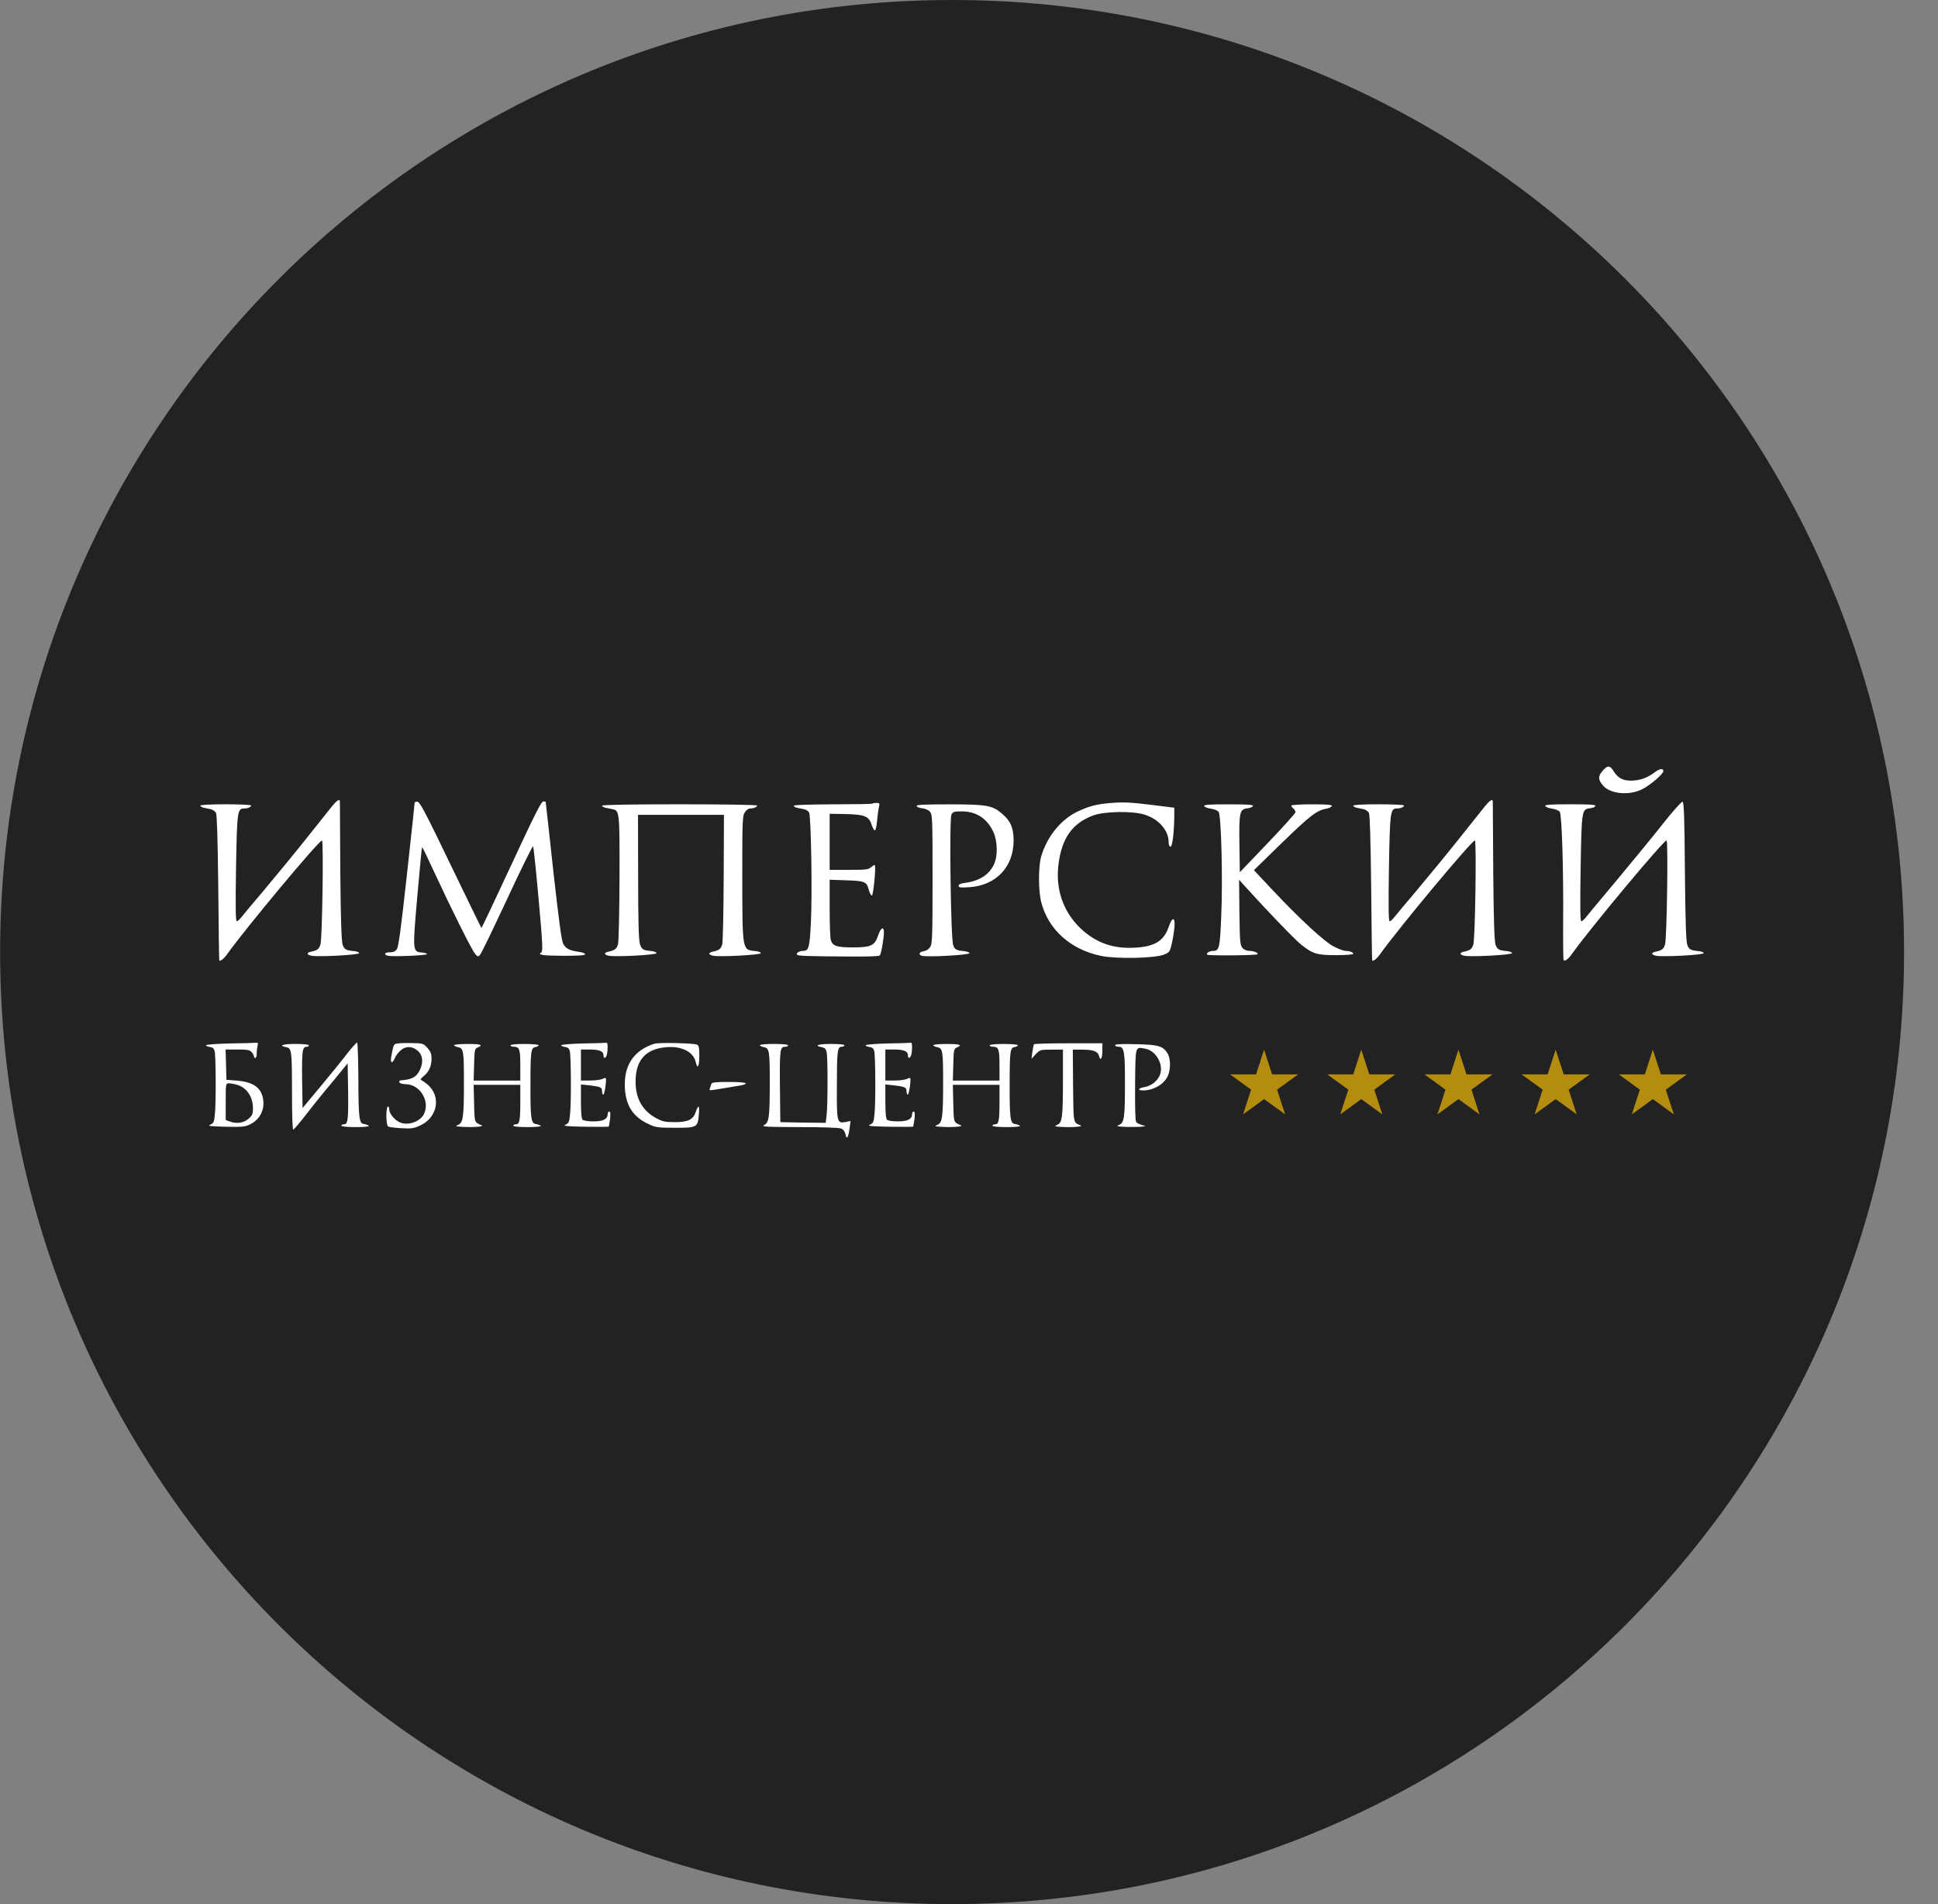 <svg width="57" height="56" viewBox="0 0 57 56" fill="none" xmlns="http://www.w3.org/2000/svg">
<rect x="0" y="0" width="57" height="56" fill="#808080" stroke="none"/>
<g clip-path="url(#clip0_1673_1752)">
<path d="M56.002 28C56.002 12.536 43.467 0 28.003 0C12.539 0 0.003 12.536 0.003 28C0.003 43.464 12.539 56 28.003 56C43.467 56 56.002 43.464 56.002 28Z" fill="#222222"/>
<path d="M47.127 22.68C46.994 22.837 47.003 22.941 47.156 23.111C47.372 23.352 47.915 23.401 48.292 23.215C48.536 23.095 48.922 22.763 48.922 22.676C48.922 22.589 48.806 22.605 48.657 22.721C48.454 22.875 48.226 22.958 47.977 22.958C47.728 22.962 47.587 22.883 47.45 22.668C47.347 22.502 47.272 22.506 47.127 22.68Z" fill="white"/>
<path d="M9.773 23.703C9.694 23.803 9.355 24.226 9.019 24.649C8.683 25.072 8.128 25.747 7.783 26.158C7.439 26.564 7.124 26.941 7.083 26.995C7.041 27.049 6.983 27.095 6.963 27.095C6.929 27.095 6.925 26.639 6.942 25.536C6.971 23.873 6.983 23.778 7.174 23.778C7.282 23.778 7.385 23.737 7.385 23.691C7.385 23.67 7.05 23.654 6.639 23.654C6.179 23.654 5.893 23.67 5.893 23.695C5.893 23.716 5.939 23.745 5.997 23.757C6.055 23.77 6.146 23.787 6.204 23.799C6.258 23.811 6.324 23.861 6.353 23.907C6.382 23.965 6.403 24.665 6.42 26.116C6.428 27.281 6.444 28.239 6.449 28.247C6.482 28.28 6.59 28.193 6.689 28.052C7.22 27.306 9.408 24.682 9.471 24.719C9.52 24.748 9.479 27.592 9.425 27.774C9.388 27.907 9.338 27.948 9.16 27.986C9.015 28.015 9.01 28.073 9.147 28.106C9.321 28.151 10.582 28.085 10.565 28.031C10.557 28.006 10.495 27.982 10.428 27.973C10.18 27.953 10.13 27.924 10.08 27.791C10.043 27.691 10.022 27.095 10.009 25.644C10.001 24.537 9.997 23.608 9.997 23.579C9.997 23.484 9.918 23.529 9.773 23.703Z" fill="white"/>
<path d="M43.682 23.703C43.603 23.803 43.264 24.226 42.928 24.649C42.592 25.072 42.036 25.747 41.693 26.158C41.348 26.564 41.033 26.941 40.992 26.995C40.95 27.049 40.892 27.095 40.872 27.095C40.839 27.095 40.834 26.639 40.851 25.536C40.88 23.873 40.892 23.778 41.083 23.778C41.191 23.778 41.294 23.737 41.294 23.691C41.294 23.67 40.959 23.654 40.548 23.654C40.088 23.654 39.802 23.67 39.802 23.695C39.802 23.716 39.848 23.745 39.906 23.757C39.964 23.77 40.055 23.787 40.113 23.799C40.167 23.811 40.233 23.861 40.262 23.907C40.291 23.965 40.312 24.665 40.329 26.116C40.337 27.281 40.353 28.239 40.358 28.247C40.391 28.28 40.499 28.193 40.598 28.052C41.129 27.306 43.317 24.682 43.38 24.719C43.429 24.748 43.388 27.592 43.334 27.774C43.297 27.907 43.247 27.948 43.069 27.986C42.924 28.015 42.919 28.073 43.056 28.106C43.23 28.151 44.491 28.085 44.474 28.031C44.466 28.006 44.404 27.982 44.337 27.973C44.089 27.953 44.039 27.924 43.989 27.791C43.952 27.691 43.931 27.095 43.919 25.644C43.91 24.537 43.906 23.608 43.906 23.579C43.906 23.484 43.827 23.529 43.682 23.703Z" fill="white"/>
<path d="M12.194 23.621C12.194 23.65 12.091 24.608 11.966 25.743C11.804 27.223 11.722 27.841 11.676 27.907C11.63 27.982 11.572 28.007 11.469 28.007C11.315 28.007 11.274 28.069 11.398 28.106C11.506 28.143 12.546 28.102 12.559 28.061C12.563 28.044 12.501 28.023 12.422 28.015C12.132 27.99 12.132 27.99 12.273 26.369C12.343 25.578 12.405 24.923 12.414 24.914C12.422 24.906 12.592 25.258 12.795 25.698C13.264 26.713 13.869 27.928 13.973 28.052C14.047 28.139 14.059 28.143 14.113 28.09C14.151 28.056 14.507 27.314 14.914 26.444C15.32 25.569 15.664 24.873 15.68 24.889C15.693 24.906 15.767 25.607 15.842 26.444C15.958 27.733 15.97 27.978 15.921 28.007C15.801 28.085 15.954 28.106 16.572 28.11C17.015 28.11 17.21 28.098 17.21 28.065C17.21 28.04 17.131 28.007 17.032 27.994C16.754 27.957 16.638 27.899 16.563 27.754C16.514 27.654 16.435 27.053 16.273 25.607C16.153 24.5 16.053 23.588 16.049 23.579C16.049 23.575 16.016 23.571 15.975 23.571C15.921 23.571 15.701 24.006 15.038 25.437C14.561 26.465 14.167 27.298 14.159 27.29C14.151 27.285 13.745 26.448 13.255 25.437C12.538 23.944 12.352 23.588 12.281 23.579C12.231 23.571 12.194 23.588 12.194 23.621Z" fill="white"/>
<path d="M32.651 23.618C32.245 23.651 32.03 23.709 31.677 23.875C31.196 24.111 30.794 24.609 30.624 25.185C30.537 25.484 30.537 26.192 30.624 26.532C30.832 27.345 31.495 27.933 32.399 28.116C32.85 28.207 33.978 28.182 34.235 28.075C34.405 28.004 34.409 27.996 34.475 27.706C34.509 27.54 34.542 27.324 34.546 27.221C34.562 26.959 34.467 26.976 34.376 27.254C34.235 27.672 33.961 27.842 33.377 27.871C32.73 27.909 32.224 27.726 31.768 27.291C31.271 26.81 31.043 26.151 31.13 25.438C31.225 24.646 31.541 24.207 32.162 23.979C32.494 23.859 33.327 23.846 33.675 23.962C34.086 24.095 34.368 24.422 34.372 24.762C34.372 24.849 34.392 24.899 34.43 24.899C34.484 24.899 34.538 24.431 34.538 23.95V23.755L33.97 23.684C33.24 23.593 33.058 23.585 32.651 23.618Z" fill="white"/>
<path d="M48.897 24.242C48.603 24.616 47.989 25.362 47.533 25.909C47.077 26.452 46.671 26.941 46.63 26.995C46.588 27.049 46.53 27.095 46.509 27.095C46.476 27.095 46.472 26.639 46.489 25.536C46.518 23.811 46.522 23.795 46.775 23.77C46.845 23.762 46.911 23.733 46.924 23.704C46.936 23.666 46.77 23.654 46.186 23.654C45.602 23.654 45.436 23.666 45.448 23.704C45.461 23.733 45.548 23.77 45.647 23.782C45.742 23.795 45.846 23.836 45.875 23.874C45.937 23.961 45.987 25.565 45.975 27.128C45.971 27.729 45.979 28.226 45.987 28.239C46.029 28.28 46.128 28.206 46.236 28.052C46.766 27.306 48.955 24.682 49.017 24.719C49.067 24.748 49.026 27.592 48.972 27.774C48.934 27.907 48.885 27.948 48.706 27.986C48.561 28.015 48.557 28.073 48.694 28.106C48.868 28.152 50.128 28.085 50.112 28.031C50.103 28.006 50.041 27.982 49.975 27.973C49.726 27.953 49.676 27.924 49.627 27.791C49.589 27.692 49.569 27.086 49.556 25.623C49.544 23.981 49.527 23.588 49.486 23.579C49.457 23.571 49.191 23.869 48.897 24.242Z" fill="white"/>
<path d="M25.658 23.634C25.65 23.647 25.123 23.655 24.493 23.655C23.797 23.659 23.345 23.672 23.345 23.697C23.345 23.717 23.391 23.746 23.449 23.759C23.507 23.771 23.598 23.788 23.656 23.8C23.71 23.813 23.776 23.854 23.797 23.895C23.855 24.003 23.892 26.258 23.851 27.104C23.814 27.871 23.789 27.966 23.619 27.966C23.507 27.966 23.399 28.037 23.445 28.078C23.478 28.115 23.722 28.124 25.02 28.132C25.472 28.136 25.857 28.124 25.874 28.103C25.915 28.066 25.998 27.597 25.998 27.415C25.998 27.237 25.903 27.282 25.832 27.498C25.733 27.809 25.621 27.863 25.095 27.863C24.605 27.863 24.485 27.821 24.435 27.643C24.415 27.581 24.402 27.158 24.402 26.702V25.873L24.858 25.889C25.439 25.906 25.488 25.927 25.55 26.163C25.579 26.267 25.621 26.345 25.646 26.337C25.687 26.32 25.77 25.487 25.729 25.446C25.72 25.433 25.671 25.458 25.621 25.504C25.542 25.574 25.468 25.583 24.966 25.583H24.402V24.758V23.933L24.858 23.941C25.422 23.953 25.555 24.003 25.633 24.248C25.662 24.343 25.708 24.422 25.729 24.422C25.754 24.422 25.783 24.302 25.795 24.152C25.808 24.003 25.832 23.821 25.849 23.746C25.878 23.626 25.874 23.614 25.778 23.614C25.725 23.614 25.671 23.622 25.658 23.634Z" fill="white"/>
<path d="M17.707 23.695C17.707 23.716 17.753 23.745 17.811 23.757C17.869 23.77 17.96 23.786 18.018 23.799C18.221 23.84 18.226 23.873 18.221 25.83C18.217 26.833 18.197 27.708 18.176 27.774C18.134 27.907 18.081 27.948 17.906 27.986C17.761 28.015 17.757 28.073 17.894 28.106C18.068 28.151 19.328 28.085 19.312 28.031C19.303 28.006 19.241 27.982 19.175 27.973C18.918 27.948 18.876 27.928 18.823 27.77C18.785 27.654 18.769 27.123 18.769 25.789L18.765 23.965H20.029H21.293L21.285 25.809C21.281 26.825 21.26 27.708 21.243 27.774C21.202 27.907 21.152 27.948 20.974 27.986C20.829 28.015 20.825 28.073 20.962 28.106C21.136 28.151 22.396 28.085 22.379 28.031C22.371 28.006 22.309 27.982 22.242 27.973C21.824 27.936 21.836 27.998 21.832 25.809C21.832 24.147 21.836 23.994 21.907 23.89C21.944 23.828 22.015 23.778 22.056 23.778C22.164 23.778 22.267 23.737 22.267 23.691C22.267 23.67 21.297 23.654 19.987 23.654C18.524 23.654 17.707 23.67 17.707 23.695Z" fill="white"/>
<path d="M26.96 23.706C26.972 23.735 27.047 23.764 27.126 23.772C27.209 23.78 27.308 23.822 27.349 23.872C27.424 23.95 27.428 24.062 27.428 25.849C27.428 27.573 27.42 27.752 27.358 27.851C27.316 27.917 27.238 27.967 27.171 27.975C27.043 27.992 27.001 28.071 27.105 28.108C27.229 28.158 28.531 28.087 28.514 28.033C28.506 28.009 28.444 27.984 28.378 27.975C28.129 27.955 28.079 27.926 28.034 27.793C27.963 27.594 27.917 24.079 27.984 23.954C28.025 23.876 28.067 23.863 28.282 23.863C28.713 23.863 29.028 24.066 29.215 24.464C29.339 24.73 29.352 25.169 29.236 25.418C29.103 25.716 28.809 25.907 28.411 25.961C28.257 25.982 28.195 26.006 28.195 26.052C28.195 26.102 28.249 26.11 28.506 26.093C29.294 26.044 29.812 25.497 29.812 24.721C29.812 24.348 29.721 24.141 29.476 23.934C29.19 23.685 29.02 23.656 27.913 23.656C27.159 23.656 26.947 23.668 26.96 23.706Z" fill="white"/>
<path d="M35.416 23.705C35.429 23.734 35.516 23.771 35.615 23.784C35.711 23.796 35.814 23.837 35.843 23.879C35.918 23.983 35.968 25.877 35.918 26.955C35.881 27.879 35.86 27.966 35.682 27.966C35.57 27.966 35.462 28.037 35.508 28.078C35.541 28.111 36.946 28.099 36.983 28.066C37.021 28.028 36.88 27.966 36.751 27.966C36.672 27.966 36.59 27.933 36.544 27.879C36.474 27.8 36.465 27.709 36.453 26.83L36.444 25.873L36.573 26.018C37.265 26.785 38.103 27.655 38.281 27.792C38.621 28.057 38.737 28.091 39.305 28.091C39.578 28.091 39.802 28.074 39.802 28.053C39.802 28.008 39.699 27.966 39.578 27.966C39.524 27.966 39.371 27.912 39.238 27.842C38.961 27.705 38.215 27.017 37.377 26.122L36.88 25.591L37.709 24.783C38.53 23.987 38.733 23.829 39.01 23.784C39.089 23.771 39.16 23.734 39.172 23.705C39.184 23.668 39.048 23.655 38.584 23.655C38.252 23.655 37.978 23.672 37.978 23.692C37.978 23.713 38.007 23.75 38.04 23.779C38.074 23.808 38.103 23.854 38.103 23.887C38.103 23.916 37.734 24.327 37.286 24.795L36.465 25.653L36.453 24.812C36.44 23.871 36.461 23.796 36.702 23.771C36.772 23.763 36.838 23.734 36.851 23.705C36.863 23.668 36.702 23.655 36.133 23.655C35.566 23.655 35.404 23.668 35.416 23.705Z" fill="white"/>
<path d="M6.776 30.688C6.382 30.696 6.059 30.721 6.059 30.742C6.059 30.762 6.109 30.783 6.171 30.791C6.25 30.8 6.291 30.833 6.312 30.907C6.349 31.044 6.357 32.437 6.32 32.769C6.299 32.997 6.283 33.034 6.187 33.075C6.096 33.117 6.171 33.125 6.639 33.138C7.149 33.146 7.211 33.142 7.381 33.055C7.63 32.922 7.771 32.669 7.746 32.387C7.713 32.01 7.477 31.824 6.979 31.782L6.66 31.757L6.648 31.309L6.635 30.866H6.983C7.269 30.866 7.344 30.878 7.398 30.941C7.439 30.982 7.468 31.04 7.468 31.065C7.468 31.094 7.489 31.115 7.51 31.115C7.535 31.115 7.551 31.052 7.551 30.978C7.551 30.907 7.564 30.804 7.576 30.75C7.597 30.688 7.585 30.663 7.547 30.667C7.514 30.671 7.166 30.683 6.776 30.688ZM6.967 31.902C7.249 31.981 7.435 32.246 7.439 32.578C7.444 32.761 7.427 32.798 7.311 32.901C7.166 33.03 6.954 33.059 6.747 32.98L6.639 32.939V32.4C6.639 31.869 6.639 31.861 6.735 31.861C6.784 31.861 6.888 31.878 6.967 31.902Z" fill="white"/>
<path d="M10.2 31C10.055 31.191 9.703 31.622 9.417 31.966L8.899 32.588L8.886 31.743C8.878 30.893 8.89 30.785 9.027 30.785C9.06 30.785 9.085 30.764 9.085 30.744C9.085 30.719 8.928 30.702 8.691 30.702C8.31 30.702 8.173 30.752 8.418 30.797C8.579 30.831 8.588 30.893 8.588 32.161C8.588 32.825 8.604 33.231 8.625 33.222C8.65 33.214 8.82 33.015 9.006 32.775C9.189 32.534 9.541 32.099 9.786 31.809L10.225 31.274L10.238 32.037C10.25 32.92 10.233 33.065 10.121 33.065C10.076 33.065 10.039 33.082 10.039 33.106C10.039 33.131 10.209 33.148 10.461 33.148C10.719 33.148 10.868 33.131 10.847 33.111C10.822 33.09 10.76 33.065 10.702 33.057C10.561 33.04 10.544 32.895 10.54 31.664C10.536 31.112 10.52 30.661 10.503 30.661C10.482 30.661 10.345 30.814 10.2 31Z" fill="white"/>
<path d="M11.688 30.689C11.576 30.706 11.572 30.718 11.506 31.083C11.473 31.274 11.539 31.294 11.614 31.116C11.643 31.046 11.722 30.942 11.792 30.884C11.95 30.752 12.157 30.768 12.314 30.93C12.439 31.054 12.451 31.274 12.343 31.481C12.24 31.684 12.111 31.751 11.767 31.775C11.746 31.78 11.738 31.804 11.746 31.829C11.759 31.863 11.838 31.883 11.937 31.887C12.36 31.892 12.658 32.397 12.464 32.775C12.356 32.978 12.033 33.102 11.796 33.023C11.626 32.965 11.448 32.762 11.448 32.625C11.448 32.567 11.431 32.534 11.406 32.547C11.344 32.584 11.353 33.094 11.415 33.131C11.444 33.148 11.618 33.172 11.809 33.181C12.115 33.197 12.173 33.189 12.381 33.09C12.878 32.845 12.978 32.236 12.571 31.892C12.501 31.834 12.422 31.78 12.393 31.767C12.356 31.755 12.377 31.717 12.455 31.655C12.613 31.527 12.692 31.361 12.692 31.141C12.692 30.992 12.667 30.926 12.571 30.818C12.455 30.689 12.435 30.681 12.124 30.677C11.945 30.673 11.751 30.677 11.688 30.689Z" fill="white"/>
<path d="M17.16 30.688C16.8 30.696 16.505 30.721 16.505 30.742C16.505 30.762 16.555 30.783 16.617 30.791C16.696 30.8 16.737 30.833 16.758 30.908C16.796 31.044 16.804 32.437 16.766 32.769C16.746 32.997 16.729 33.034 16.634 33.076C16.547 33.117 16.646 33.126 17.206 33.138C17.579 33.142 17.894 33.142 17.902 33.134C17.911 33.121 17.927 33.022 17.944 32.902C17.96 32.757 17.952 32.69 17.919 32.69C17.894 32.69 17.873 32.723 17.873 32.765C17.873 32.914 17.741 32.98 17.455 32.98C17.301 32.98 17.164 32.96 17.135 32.931C17.102 32.898 17.086 32.715 17.086 32.388V31.894L17.326 31.919C17.67 31.961 17.707 31.977 17.707 32.093C17.707 32.147 17.724 32.193 17.745 32.193C17.782 32.193 17.848 31.741 17.815 31.708C17.807 31.695 17.761 31.708 17.716 31.733C17.666 31.757 17.509 31.778 17.359 31.778H17.086V31.322V30.866H17.338C17.625 30.866 17.749 30.916 17.749 31.032C17.749 31.144 17.815 31.136 17.848 31.02C17.882 30.891 17.877 30.659 17.844 30.667C17.824 30.671 17.517 30.684 17.16 30.688Z" fill="white"/>
<path d="M19.241 30.697C18.632 30.896 18.342 31.34 18.379 32.003C18.408 32.521 18.619 32.845 19.075 33.06C19.287 33.16 19.349 33.168 19.851 33.168C20.506 33.168 20.522 33.16 20.555 32.77C20.58 32.501 20.543 32.471 20.464 32.7C20.39 32.928 20.236 33.002 19.851 33.002C19.552 33.002 19.486 32.986 19.287 32.878C18.893 32.662 18.694 32.301 18.694 31.821C18.69 31.195 18.976 30.859 19.565 30.801C20.033 30.751 20.398 30.929 20.464 31.24C20.514 31.464 20.568 31.369 20.568 31.058C20.568 30.805 20.555 30.747 20.497 30.722C20.385 30.677 19.361 30.656 19.241 30.697Z" fill="white"/>
<path d="M26.114 30.688C25.754 30.696 25.459 30.721 25.459 30.742C25.459 30.762 25.509 30.783 25.571 30.791C25.65 30.8 25.691 30.833 25.712 30.908C25.749 31.044 25.758 32.437 25.72 32.769C25.7 32.997 25.683 33.034 25.588 33.076C25.501 33.117 25.6 33.126 26.16 33.138C26.533 33.142 26.848 33.142 26.856 33.134C26.865 33.121 26.881 33.022 26.898 32.902C26.914 32.757 26.906 32.69 26.873 32.69C26.848 32.69 26.827 32.723 26.827 32.765C26.827 32.914 26.695 32.98 26.409 32.98C26.255 32.98 26.118 32.96 26.089 32.931C26.056 32.898 26.04 32.715 26.04 32.388V31.894L26.28 31.919C26.624 31.961 26.662 31.977 26.662 32.093C26.662 32.147 26.678 32.193 26.699 32.193C26.736 32.193 26.802 31.741 26.769 31.708C26.761 31.695 26.715 31.708 26.67 31.733C26.62 31.757 26.462 31.778 26.313 31.778H26.04V31.322V30.866H26.293C26.578 30.866 26.703 30.916 26.703 31.032C26.703 31.144 26.769 31.136 26.802 31.02C26.836 30.891 26.831 30.659 26.798 30.667C26.777 30.671 26.471 30.684 26.114 30.688Z" fill="white"/>
<path d="M30.409 30.712C30.401 30.725 30.38 30.828 30.363 30.94L30.338 31.139L30.463 31.002C30.587 30.874 30.604 30.87 30.927 30.87H31.263V31.728C31.263 32.851 31.242 33.017 31.101 33.079C31.002 33.125 31.006 33.129 31.209 33.142C31.549 33.162 31.881 33.133 31.781 33.096C31.561 33.009 31.574 33.067 31.561 31.931L31.553 30.87H31.818C32.154 30.87 32.291 30.919 32.324 31.056C32.365 31.222 32.423 31.131 32.423 30.899V30.683H31.424C30.877 30.683 30.417 30.696 30.409 30.712Z" fill="white"/>
<path d="M13.355 30.74C13.355 30.761 13.409 30.785 13.475 30.798C13.633 30.831 13.645 30.91 13.645 31.838C13.645 32.846 13.62 33.016 13.483 33.078C13.384 33.124 13.388 33.128 13.595 33.14C13.931 33.161 14.263 33.132 14.163 33.094C13.952 33.008 13.956 33.02 13.944 32.448L13.931 31.905H14.619H15.303V32.39C15.303 32.958 15.283 33.066 15.175 33.066C15.129 33.066 15.096 33.082 15.096 33.107C15.096 33.132 15.266 33.148 15.519 33.148C15.776 33.148 15.925 33.132 15.904 33.111C15.879 33.09 15.817 33.066 15.759 33.057C15.618 33.041 15.598 32.887 15.602 31.843C15.602 30.918 15.618 30.81 15.751 30.794C15.801 30.785 15.842 30.761 15.842 30.74C15.842 30.719 15.656 30.703 15.428 30.703C15.179 30.703 15.013 30.719 15.013 30.744C15.013 30.765 15.055 30.785 15.108 30.785C15.278 30.785 15.303 30.856 15.303 31.333V31.78H14.619H13.931L13.944 31.312C13.956 30.877 13.96 30.843 14.051 30.806C14.225 30.732 14.143 30.703 13.749 30.703C13.533 30.703 13.355 30.719 13.355 30.74Z" fill="white"/>
<path d="M22.35 30.739C22.35 30.76 22.404 30.785 22.47 30.797C22.628 30.83 22.64 30.909 22.64 31.838C22.64 32.841 22.62 33.011 22.479 33.085C22.383 33.139 22.504 33.144 23.498 33.148C24.133 33.148 24.672 33.164 24.734 33.189C24.804 33.214 24.846 33.272 24.866 33.355C24.9 33.533 24.949 33.463 24.987 33.193L25.016 32.969L24.871 32.998C24.618 33.044 24.609 33.011 24.614 31.95C24.614 30.917 24.63 30.785 24.755 30.785C24.8 30.785 24.837 30.764 24.837 30.743C24.837 30.718 24.68 30.702 24.444 30.702C24.062 30.702 23.925 30.752 24.17 30.797C24.261 30.818 24.294 30.851 24.315 30.955C24.348 31.125 24.348 32.522 24.311 32.808L24.286 33.023L23.619 33.015L22.951 33.002L22.939 31.95C22.931 30.859 22.939 30.785 23.101 30.785C23.146 30.785 23.179 30.764 23.179 30.743C23.179 30.718 23.014 30.702 22.765 30.702C22.537 30.702 22.35 30.718 22.35 30.739Z" fill="white"/>
<path d="M27.449 30.74C27.449 30.761 27.503 30.785 27.569 30.798C27.727 30.831 27.739 30.91 27.739 31.838C27.739 32.846 27.714 33.016 27.578 33.078C27.478 33.124 27.482 33.128 27.689 33.14C28.025 33.161 28.357 33.132 28.257 33.094C28.046 33.008 28.05 33.02 28.038 32.448L28.025 31.905H28.713H29.397V32.39C29.397 32.958 29.377 33.066 29.269 33.066C29.223 33.066 29.19 33.082 29.19 33.107C29.19 33.132 29.36 33.148 29.613 33.148C29.87 33.148 30.019 33.132 29.998 33.111C29.974 33.09 29.912 33.066 29.853 33.057C29.712 33.041 29.692 32.887 29.696 31.843C29.696 30.918 29.712 30.81 29.845 30.794C29.895 30.785 29.936 30.761 29.936 30.74C29.936 30.719 29.75 30.703 29.522 30.703C29.273 30.703 29.107 30.719 29.107 30.744C29.107 30.765 29.149 30.785 29.203 30.785C29.373 30.785 29.397 30.856 29.397 31.333V31.78H28.713H28.025L28.038 31.312C28.05 30.877 28.054 30.843 28.145 30.806C28.32 30.732 28.237 30.703 27.843 30.703C27.627 30.703 27.449 30.719 27.449 30.74Z" fill="white"/>
<path d="M32.797 30.739C32.797 30.764 32.842 30.785 32.9 30.785C33.062 30.785 33.087 30.918 33.087 31.817C33.087 32.866 33.066 33.015 32.925 33.078C32.826 33.123 32.838 33.127 33.058 33.14C33.19 33.148 33.394 33.144 33.514 33.14C33.717 33.123 33.721 33.123 33.597 33.09C33.522 33.069 33.443 33.032 33.418 33.003C33.389 32.97 33.381 32.584 33.385 31.9C33.398 30.727 33.381 30.789 33.688 30.843C33.995 30.901 34.223 31.295 34.123 31.593C34.061 31.78 33.866 31.938 33.663 31.971C33.476 32 33.443 32.07 33.617 32.07C33.932 32.07 34.252 31.88 34.355 31.627C34.434 31.444 34.43 31.133 34.347 30.992C34.21 30.764 34.078 30.723 33.41 30.71C32.983 30.698 32.797 30.71 32.797 30.739Z" fill="white"/>
<path d="M20.92 31.882C20.908 31.915 20.891 31.973 20.879 32.007C20.858 32.081 20.821 32.081 21.281 32.007C21.492 31.969 21.729 31.932 21.803 31.919C21.874 31.907 21.936 31.882 21.936 31.861C21.936 31.837 21.724 31.82 21.438 31.82C21.028 31.82 20.937 31.832 20.92 31.882Z" fill="white"/>
<path d="M37.179 30.871L37.415 31.598H38.18L37.561 32.047L37.798 32.774L37.179 32.325L36.561 32.774L36.797 32.047L36.179 31.598H36.943L37.179 30.871Z" fill="#B48C10"/>
<path d="M42.896 30.871L43.132 31.598H43.897L43.278 32.047L43.514 32.774L42.896 32.325L42.278 32.774L42.514 32.047L41.896 31.598H42.66L42.896 30.871Z" fill="#B48C10"/>
<path d="M40.038 30.871L40.274 31.598H41.038L40.42 32.047L40.656 32.774L40.038 32.325L39.419 32.774L39.656 32.047L39.037 31.598H39.801L40.038 30.871Z" fill="#B48C10"/>
<path d="M45.755 30.871L45.991 31.598H46.755L46.137 32.047L46.373 32.774L45.755 32.325L45.136 32.774L45.373 32.047L44.754 31.598H45.518L45.755 30.871Z" fill="#B48C10"/>
<path d="M48.613 30.871L48.849 31.598H49.614L48.995 32.047L49.231 32.774L48.613 32.325L47.995 32.774L48.231 32.047L47.613 31.598H48.377L48.613 30.871Z" fill="#B48C10"/>
</g>
<defs>
<clipPath id="clip0_1673_1752">
<rect width="56" height="56" fill="white" transform="translate(0.003)"/>
</clipPath>
</defs>
</svg>
